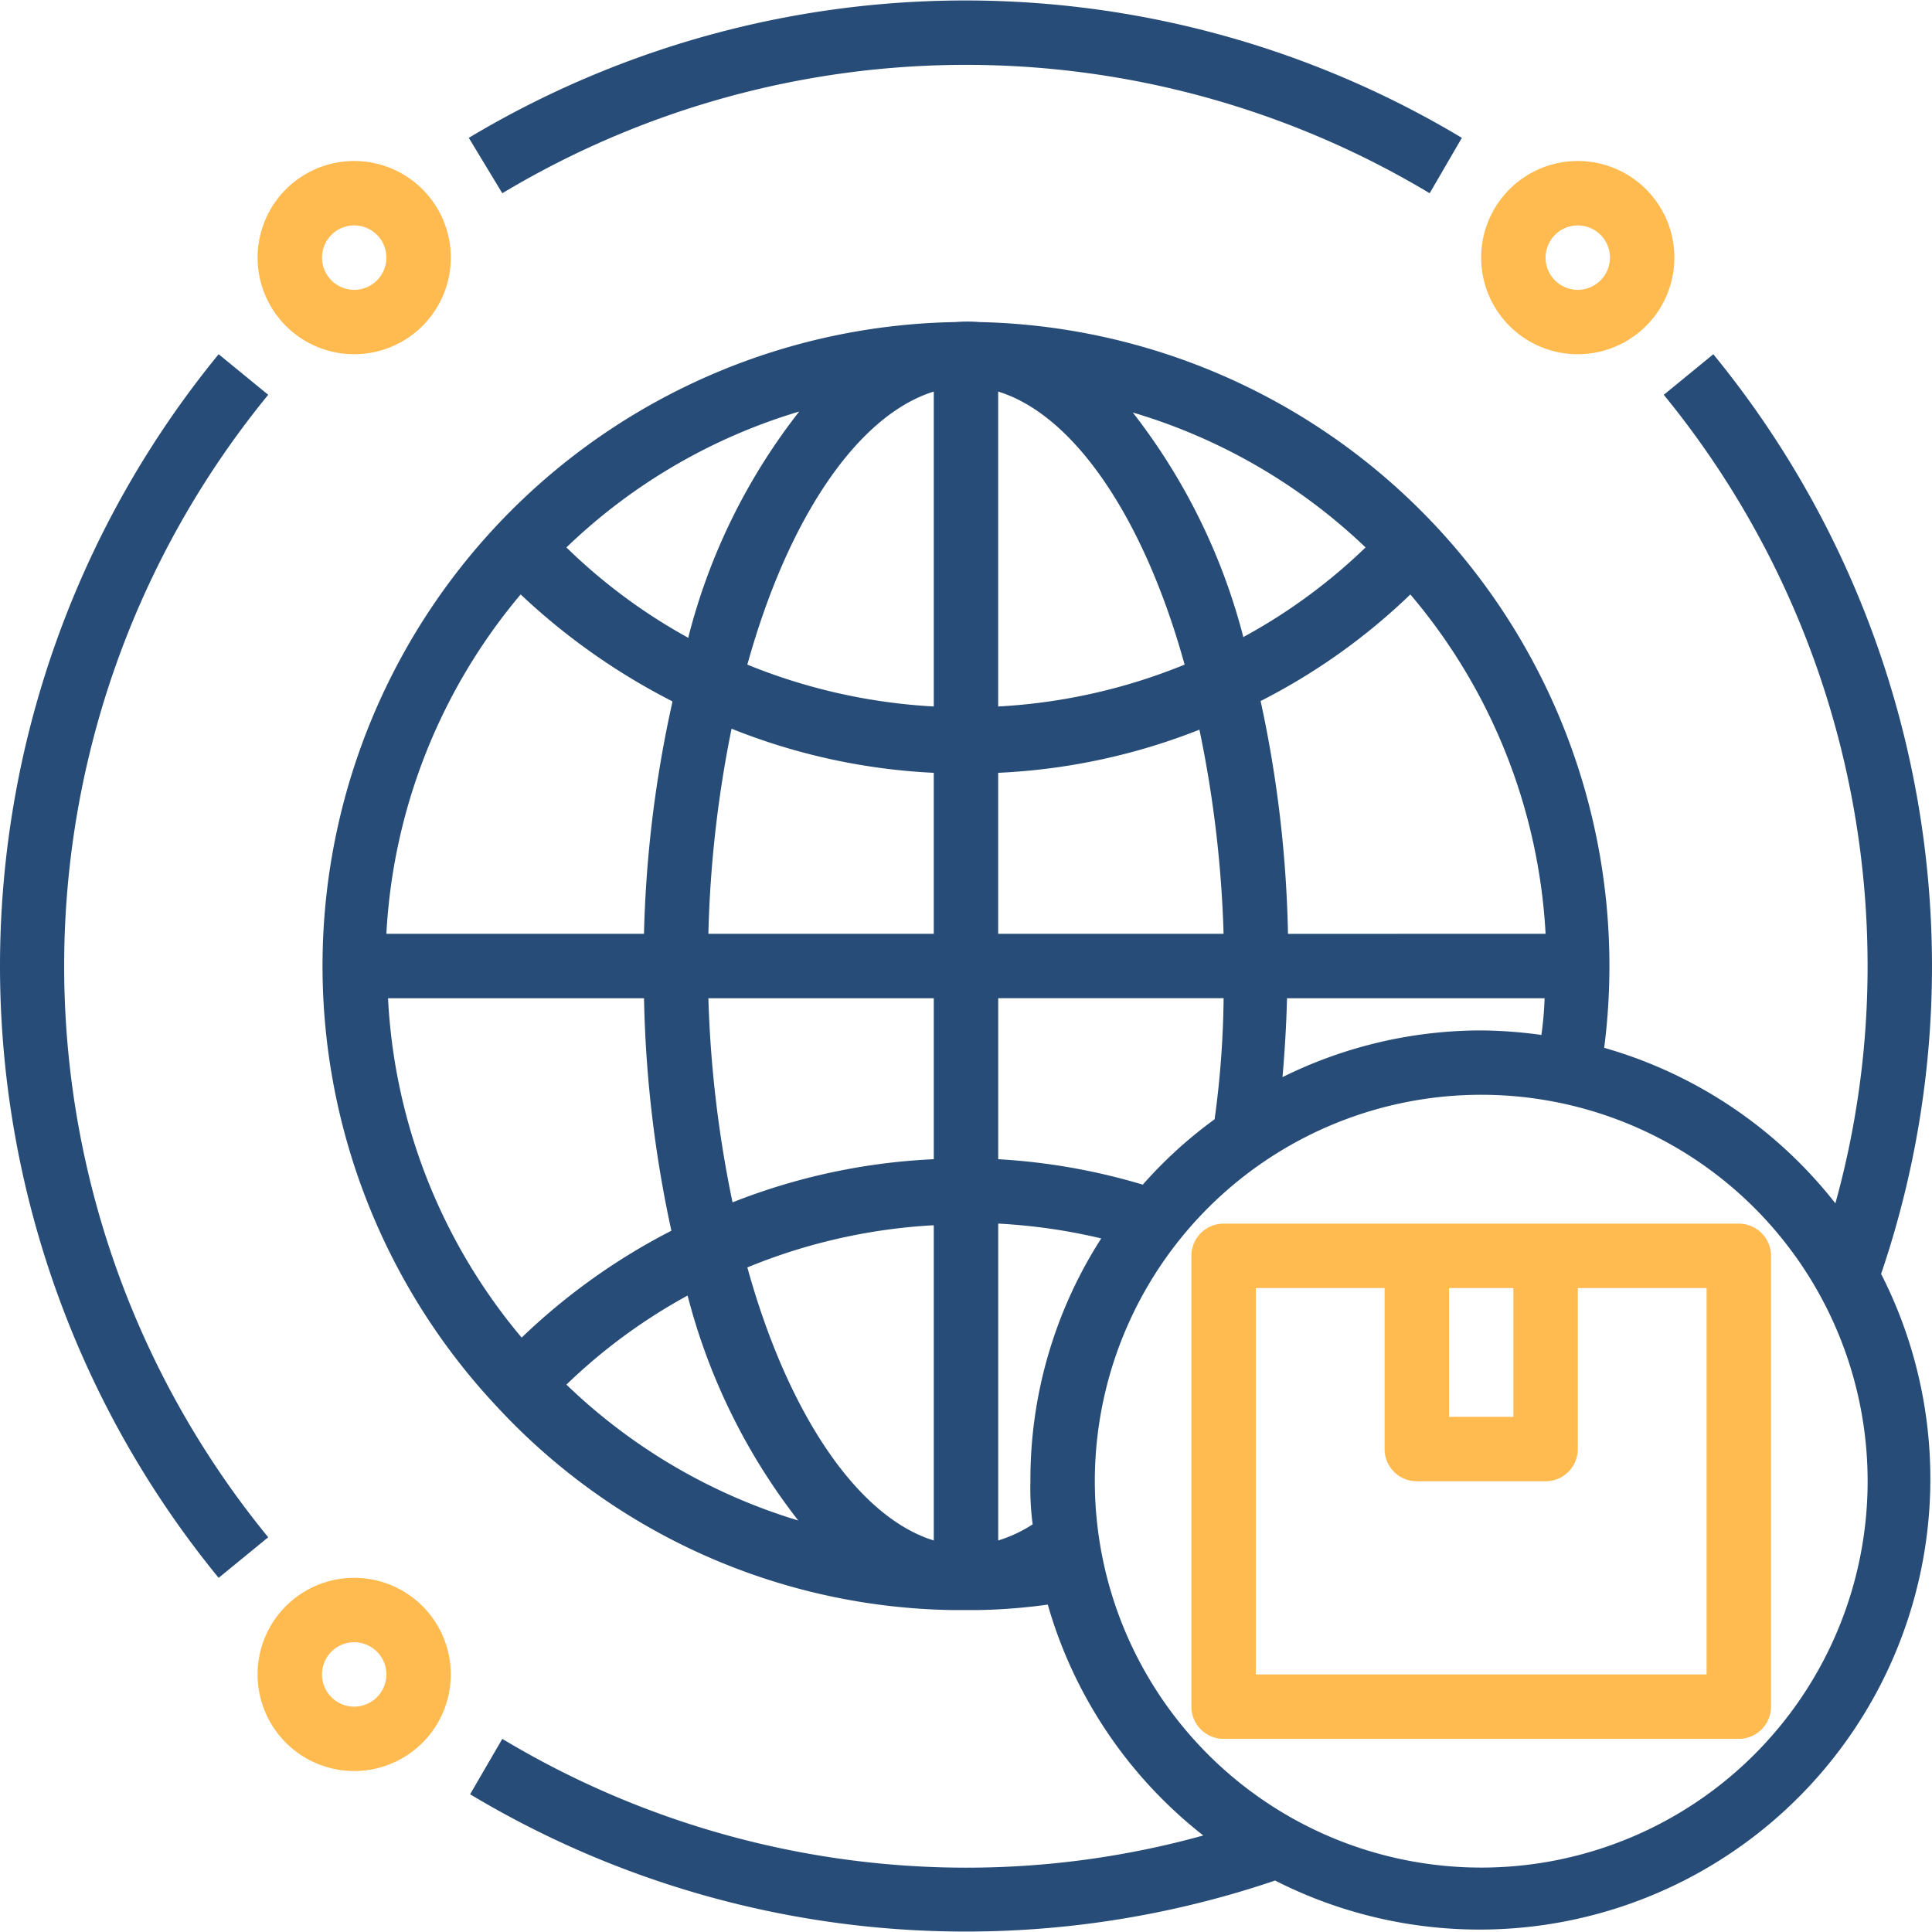 <svg xmlns="http://www.w3.org/2000/svg" xmlns:xlink="http://www.w3.org/1999/xlink" width="120" height="120" viewBox="0 0 120 120">
  <defs>
    <clipPath id="clip-path">
      <rect id="Rectangle_300" data-name="Rectangle 300" width="120" height="120" transform="translate(89 791)" fill="#274c77"/>
    </clipPath>
  </defs>
  <g id="fmcg-business-icon2" transform="translate(-89 -791)">
    <g id="Mask_Group_22" data-name="Mask Group 22" clip-path="url(#clip-path)">
      <g id="global_trade-svgrepo-com" data-name="global trade-svgrepo-com" transform="translate(47.374 749.377)">
        <path id="Path_138" data-name="Path 138" d="M41.626,101.625a60,60,0,0,0,13.58,38l3.079-2.52a56,56,0,0,1,0-70.96l-3.079-2.52a60,60,0,0,0-13.58,38Z" fill="#274c77"/>
        <path id="Path_139" data-name="Path 139" d="M148.045,63.625l-3.079,2.52a56,56,0,0,1,12.659,35.48,55.047,55.047,0,0,1-2,14.74,28,28,0,0,0-14.36-9.66,40,40,0,0,0-38.8-45.078,9.008,9.008,0,0,0-1.5,0,40,40,0,0,0-28.48,67.36,39.378,39.378,0,0,0,28.3,12.64h1.56a35.8,35.8,0,0,0,4.36-.339,28,28,0,0,0,9.66,14.34,55.046,55.046,0,0,1-14.74,2,56,56,0,0,1-28.8-8l-2,3.44h0a59.838,59.838,0,0,0,50,5.359,28,28,0,0,0,37.64-37.68,59.266,59.266,0,0,0,3.16-19.119,60,60,0,0,0-13.58-38Zm-14.42,42a27.817,27.817,0,0,0-12.34,2.9c.14-1.639.24-3.26.28-4.9h16a21.787,21.787,0,0,1-.2,2.28h0a28.6,28.6,0,0,0-3.741-.28Zm-12-6a74.692,74.692,0,0,0-1.7-14.46,38.568,38.568,0,0,0,9.3-6.62,35.516,35.516,0,0,1,8.4,21.079Zm-22,37.68c-4.68-1.44-9.04-7.78-11.58-16.96a35.472,35.472,0,0,1,11.58-2.62Zm4-71.361c4.68,1.44,9.04,7.78,11.58,16.96h0a35.675,35.675,0,0,1-11.58,2.6Zm-4,19.56h0a35.813,35.813,0,0,1-11.58-2.6c2.54-9.16,6.88-15.5,11.58-16.96Zm0,28.12a38.738,38.738,0,0,0-12.5,2.68,72.351,72.351,0,0,1-1.5-12.679h14Zm-14-14h0a72.62,72.62,0,0,1,1.44-12.74,38.7,38.7,0,0,0,12.559,2.74v10Zm18-10h0a38.712,38.712,0,0,0,12.5-2.68,72.446,72.446,0,0,1,1.5,12.679h-14Zm15.24-8.38h0a38.211,38.211,0,0,0-6.88-14,35.542,35.542,0,0,1,14.46,8.38,34.9,34.9,0,0,1-7.58,5.56Zm-34.479,0h0a34.906,34.906,0,0,1-7.579-5.619,35.447,35.447,0,0,1,14.46-8.441,37.836,37.836,0,0,0-6.881,14Zm-1,4h0a74.291,74.291,0,0,0-1.761,14.379h-16a35.643,35.643,0,0,1,8.34-21.079,40.579,40.579,0,0,0,9.42,6.639Zm-1.759,18.381a74.34,74.34,0,0,0,1.7,14.44,39.272,39.272,0,0,0-9.3,6.639,35.524,35.524,0,0,1-8.3-21.079Zm2.7,18.439a38.213,38.213,0,0,0,6.88,14,35.54,35.54,0,0,1-14.4-8.44,34.877,34.877,0,0,1,7.579-5.561Zm21.3,11.56a17.067,17.067,0,0,0,.14,2.68h0a8.534,8.534,0,0,1-2.14,1V117.623a35.723,35.723,0,0,1,6.4.92,27.693,27.693,0,0,0-4.4,15.079Zm6.98-18.42a38.863,38.863,0,0,0-8.98-1.58v-10h14a58.991,58.991,0,0,1-.56,7.52h0a27.391,27.391,0,0,0-4.46,4.06Zm21.02,42.418a24,24,0,1,1,16.971-7.029,24,24,0,0,1-16.971,7.029Z" fill="#274c77"/>
        <path id="Path_140" data-name="Path 140" d="M72.825,53.625a56,56,0,0,1,57.6,0l2-3.44a60,60,0,0,0-61.681,0Z" fill="#274c77"/>
        <path id="Path_141" data-name="Path 141" d="M69.626,57.624a6,6,0,1,0-1.758,4.243A6,6,0,0,0,69.626,57.624Zm-8,0a2,2,0,1,1,2,2A2,2,0,0,1,61.626,57.624Z" fill="#ffba50"/>
        <path id="Path_142" data-name="Path 142" d="M133.624,57.624a6,6,0,1,0,1.758-4.243A6,6,0,0,0,133.624,57.624Zm8,0a2,2,0,1,1-.586-1.414,2,2,0,0,1,.586,1.414Z" fill="#ffba50"/>
        <path id="Path_143" data-name="Path 143" d="M63.625,151.625a6,6,0,1,0-4.243-1.758A6,6,0,0,0,63.625,151.625Zm0-8a2,2,0,1,1-2,2A2,2,0,0,1,63.625,143.625Z" fill="#ffba50"/>
        <path id="Path_144" data-name="Path 144" d="M117.626,117.626a2,2,0,0,0-2,2v28a2,2,0,0,0,2,2h32a2,2,0,0,0,2-2v-28a2,2,0,0,0-2-2Zm14,4h4v8h-4Zm16,24h-28v-24h8v10a2,2,0,0,0,2,2h8a2,2,0,0,0,2-2v-10h8Z" fill="#ffba50"/>
      </g>
    </g>
  </g>
</svg>
